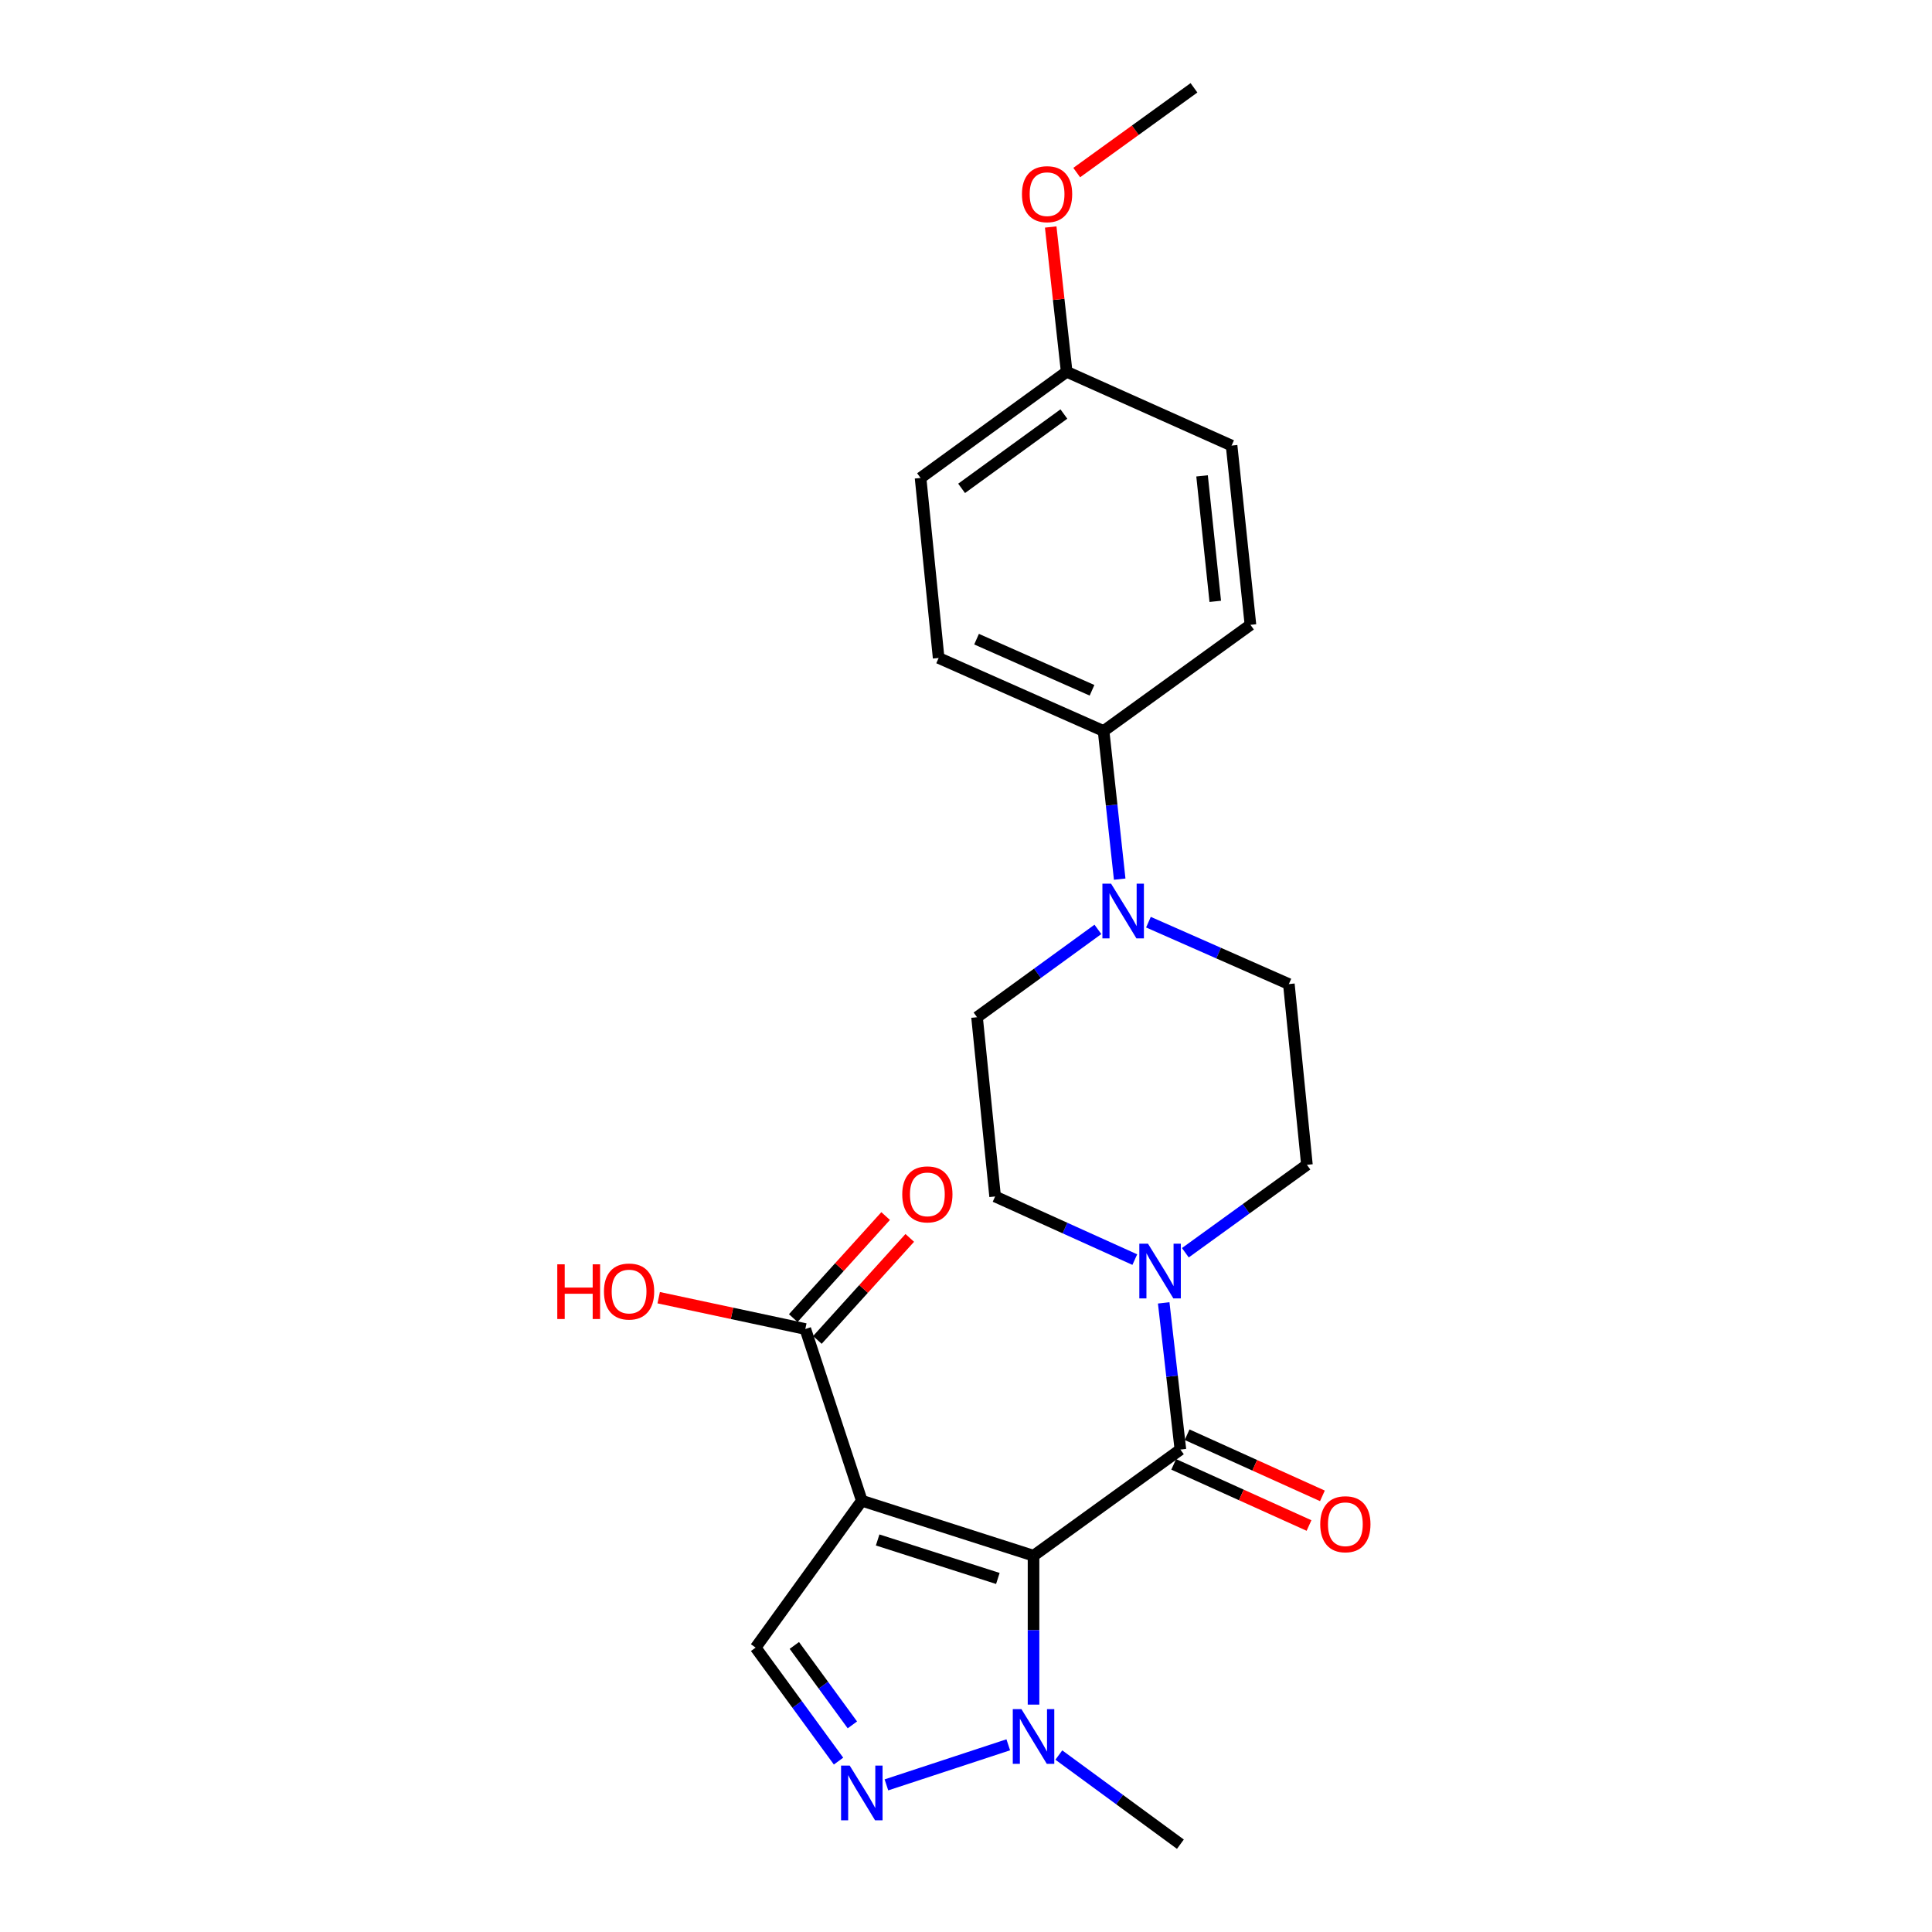 <?xml version='1.0' encoding='iso-8859-1'?>
<svg version='1.1' baseProfile='full'
              xmlns='http://www.w3.org/2000/svg'
                      xmlns:rdkit='http://www.rdkit.org/xml'
                      xmlns:xlink='http://www.w3.org/1999/xlink'
                  xml:space='preserve'
width='1000px' height='1000px' viewBox='0 0 1000 1000'>
<!-- END OF HEADER -->
<rect style='opacity:1.0;fill:#FFFFFF;stroke:none' width='1000' height='1000' x='0' y='0'> </rect>
<path class='bond-0' d='M 534.955,805.235 L 446.072,776.771' style='fill:none;fill-rule:evenodd;stroke:#000000;stroke-width:6px;stroke-linecap:butt;stroke-linejoin:miter;stroke-opacity:1' />
<path class='bond-0' d='M 516.485,817.006 L 454.268,797.081' style='fill:none;fill-rule:evenodd;stroke:#000000;stroke-width:6px;stroke-linecap:butt;stroke-linejoin:miter;stroke-opacity:1' />
<path class='bond-1' d='M 534.955,805.235 L 610.971,750.282' style='fill:none;fill-rule:evenodd;stroke:#000000;stroke-width:6px;stroke-linecap:butt;stroke-linejoin:miter;stroke-opacity:1' />
<path class='bond-2' d='M 534.955,805.235 L 534.955,843.771' style='fill:none;fill-rule:evenodd;stroke:#000000;stroke-width:6px;stroke-linecap:butt;stroke-linejoin:miter;stroke-opacity:1' />
<path class='bond-2' d='M 534.955,843.771 L 534.955,882.306' style='fill:none;fill-rule:evenodd;stroke:#0000FF;stroke-width:6px;stroke-linecap:butt;stroke-linejoin:miter;stroke-opacity:1' />
<path class='bond-4' d='M 446.072,776.771 L 391.109,852.797' style='fill:none;fill-rule:evenodd;stroke:#000000;stroke-width:6px;stroke-linecap:butt;stroke-linejoin:miter;stroke-opacity:1' />
<path class='bond-6' d='M 446.072,776.771 L 416.831,687.898' style='fill:none;fill-rule:evenodd;stroke:#000000;stroke-width:6px;stroke-linecap:butt;stroke-linejoin:miter;stroke-opacity:1' />
<path class='bond-5' d='M 610.971,750.282 L 606.65,712.324' style='fill:none;fill-rule:evenodd;stroke:#000000;stroke-width:6px;stroke-linecap:butt;stroke-linejoin:miter;stroke-opacity:1' />
<path class='bond-5' d='M 606.65,712.324 L 602.33,674.366' style='fill:none;fill-rule:evenodd;stroke:#0000FF;stroke-width:6px;stroke-linecap:butt;stroke-linejoin:miter;stroke-opacity:1' />
<path class='bond-9' d='M 607.503,757.956 L 642.524,773.779' style='fill:none;fill-rule:evenodd;stroke:#000000;stroke-width:6px;stroke-linecap:butt;stroke-linejoin:miter;stroke-opacity:1' />
<path class='bond-9' d='M 642.524,773.779 L 677.544,789.603' style='fill:none;fill-rule:evenodd;stroke:#FF0000;stroke-width:6px;stroke-linecap:butt;stroke-linejoin:miter;stroke-opacity:1' />
<path class='bond-9' d='M 614.438,742.607 L 649.459,758.431' style='fill:none;fill-rule:evenodd;stroke:#000000;stroke-width:6px;stroke-linecap:butt;stroke-linejoin:miter;stroke-opacity:1' />
<path class='bond-9' d='M 649.459,758.431 L 684.479,774.254' style='fill:none;fill-rule:evenodd;stroke:#FF0000;stroke-width:6px;stroke-linecap:butt;stroke-linejoin:miter;stroke-opacity:1' />
<path class='bond-3' d='M 521.875,903.107 L 458.807,923.849' style='fill:none;fill-rule:evenodd;stroke:#0000FF;stroke-width:6px;stroke-linecap:butt;stroke-linejoin:miter;stroke-opacity:1' />
<path class='bond-21' d='M 548.051,908.409 L 579.511,931.477' style='fill:none;fill-rule:evenodd;stroke:#0000FF;stroke-width:6px;stroke-linecap:butt;stroke-linejoin:miter;stroke-opacity:1' />
<path class='bond-21' d='M 579.511,931.477 L 610.971,954.545' style='fill:none;fill-rule:evenodd;stroke:#000000;stroke-width:6px;stroke-linecap:butt;stroke-linejoin:miter;stroke-opacity:1' />
<path class='bond-24' d='M 434.027,911.548 L 412.568,882.172' style='fill:none;fill-rule:evenodd;stroke:#0000FF;stroke-width:6px;stroke-linecap:butt;stroke-linejoin:miter;stroke-opacity:1' />
<path class='bond-24' d='M 412.568,882.172 L 391.109,852.797' style='fill:none;fill-rule:evenodd;stroke:#000000;stroke-width:6px;stroke-linecap:butt;stroke-linejoin:miter;stroke-opacity:1' />
<path class='bond-24' d='M 441.189,892.8 L 426.168,872.237' style='fill:none;fill-rule:evenodd;stroke:#0000FF;stroke-width:6px;stroke-linecap:butt;stroke-linejoin:miter;stroke-opacity:1' />
<path class='bond-24' d='M 426.168,872.237 L 411.147,851.675' style='fill:none;fill-rule:evenodd;stroke:#000000;stroke-width:6px;stroke-linecap:butt;stroke-linejoin:miter;stroke-opacity:1' />
<path class='bond-10' d='M 613.539,648.417 L 645,625.663' style='fill:none;fill-rule:evenodd;stroke:#0000FF;stroke-width:6px;stroke-linecap:butt;stroke-linejoin:miter;stroke-opacity:1' />
<path class='bond-10' d='M 645,625.663 L 676.461,602.909' style='fill:none;fill-rule:evenodd;stroke:#000000;stroke-width:6px;stroke-linecap:butt;stroke-linejoin:miter;stroke-opacity:1' />
<path class='bond-11' d='M 587.371,651.968 L 551.221,635.631' style='fill:none;fill-rule:evenodd;stroke:#0000FF;stroke-width:6px;stroke-linecap:butt;stroke-linejoin:miter;stroke-opacity:1' />
<path class='bond-11' d='M 551.221,635.631 L 515.071,619.293' style='fill:none;fill-rule:evenodd;stroke:#000000;stroke-width:6px;stroke-linecap:butt;stroke-linejoin:miter;stroke-opacity:1' />
<path class='bond-14' d='M 423.074,693.55 L 446.983,667.142' style='fill:none;fill-rule:evenodd;stroke:#000000;stroke-width:6px;stroke-linecap:butt;stroke-linejoin:miter;stroke-opacity:1' />
<path class='bond-14' d='M 446.983,667.142 L 470.891,640.734' style='fill:none;fill-rule:evenodd;stroke:#FF0000;stroke-width:6px;stroke-linecap:butt;stroke-linejoin:miter;stroke-opacity:1' />
<path class='bond-14' d='M 410.588,682.246 L 434.497,655.838' style='fill:none;fill-rule:evenodd;stroke:#000000;stroke-width:6px;stroke-linecap:butt;stroke-linejoin:miter;stroke-opacity:1' />
<path class='bond-14' d='M 434.497,655.838 L 458.405,629.43' style='fill:none;fill-rule:evenodd;stroke:#FF0000;stroke-width:6px;stroke-linecap:butt;stroke-linejoin:miter;stroke-opacity:1' />
<path class='bond-17' d='M 416.831,687.898 L 378.887,679.791' style='fill:none;fill-rule:evenodd;stroke:#000000;stroke-width:6px;stroke-linecap:butt;stroke-linejoin:miter;stroke-opacity:1' />
<path class='bond-17' d='M 378.887,679.791 L 340.942,671.684' style='fill:none;fill-rule:evenodd;stroke:#FF0000;stroke-width:6px;stroke-linecap:butt;stroke-linejoin:miter;stroke-opacity:1' />
<path class='bond-7' d='M 568.269,481.049 L 536.992,503.779' style='fill:none;fill-rule:evenodd;stroke:#0000FF;stroke-width:6px;stroke-linecap:butt;stroke-linejoin:miter;stroke-opacity:1' />
<path class='bond-7' d='M 536.992,503.779 L 505.714,526.508' style='fill:none;fill-rule:evenodd;stroke:#000000;stroke-width:6px;stroke-linecap:butt;stroke-linejoin:miter;stroke-opacity:1' />
<path class='bond-8' d='M 579.552,455.042 L 575.382,416.705' style='fill:none;fill-rule:evenodd;stroke:#0000FF;stroke-width:6px;stroke-linecap:butt;stroke-linejoin:miter;stroke-opacity:1' />
<path class='bond-8' d='M 575.382,416.705 L 571.213,378.368' style='fill:none;fill-rule:evenodd;stroke:#000000;stroke-width:6px;stroke-linecap:butt;stroke-linejoin:miter;stroke-opacity:1' />
<path class='bond-25' d='M 594.43,477.313 L 630.772,493.335' style='fill:none;fill-rule:evenodd;stroke:#0000FF;stroke-width:6px;stroke-linecap:butt;stroke-linejoin:miter;stroke-opacity:1' />
<path class='bond-25' d='M 630.772,493.335 L 667.113,509.357' style='fill:none;fill-rule:evenodd;stroke:#000000;stroke-width:6px;stroke-linecap:butt;stroke-linejoin:miter;stroke-opacity:1' />
<path class='bond-15' d='M 571.213,378.368 L 485.839,340.556' style='fill:none;fill-rule:evenodd;stroke:#000000;stroke-width:6px;stroke-linecap:butt;stroke-linejoin:miter;stroke-opacity:1' />
<path class='bond-15' d='M 565.228,357.296 L 505.466,330.828' style='fill:none;fill-rule:evenodd;stroke:#000000;stroke-width:6px;stroke-linecap:butt;stroke-linejoin:miter;stroke-opacity:1' />
<path class='bond-16' d='M 571.213,378.368 L 647.229,323.414' style='fill:none;fill-rule:evenodd;stroke:#000000;stroke-width:6px;stroke-linecap:butt;stroke-linejoin:miter;stroke-opacity:1' />
<path class='bond-12' d='M 676.461,602.909 L 667.113,509.357' style='fill:none;fill-rule:evenodd;stroke:#000000;stroke-width:6px;stroke-linecap:butt;stroke-linejoin:miter;stroke-opacity:1' />
<path class='bond-13' d='M 515.071,619.293 L 505.714,526.508' style='fill:none;fill-rule:evenodd;stroke:#000000;stroke-width:6px;stroke-linecap:butt;stroke-linejoin:miter;stroke-opacity:1' />
<path class='bond-19' d='M 485.839,340.556 L 476.482,247.388' style='fill:none;fill-rule:evenodd;stroke:#000000;stroke-width:6px;stroke-linecap:butt;stroke-linejoin:miter;stroke-opacity:1' />
<path class='bond-20' d='M 647.229,323.414 L 637.47,230.63' style='fill:none;fill-rule:evenodd;stroke:#000000;stroke-width:6px;stroke-linecap:butt;stroke-linejoin:miter;stroke-opacity:1' />
<path class='bond-20' d='M 629.015,311.258 L 622.184,246.31' style='fill:none;fill-rule:evenodd;stroke:#000000;stroke-width:6px;stroke-linecap:butt;stroke-linejoin:miter;stroke-opacity:1' />
<path class='bond-18' d='M 552.106,192.435 L 637.47,230.63' style='fill:none;fill-rule:evenodd;stroke:#000000;stroke-width:6px;stroke-linecap:butt;stroke-linejoin:miter;stroke-opacity:1' />
<path class='bond-22' d='M 552.106,192.435 L 547.975,154.963' style='fill:none;fill-rule:evenodd;stroke:#000000;stroke-width:6px;stroke-linecap:butt;stroke-linejoin:miter;stroke-opacity:1' />
<path class='bond-22' d='M 547.975,154.963 L 543.845,117.492' style='fill:none;fill-rule:evenodd;stroke:#FF0000;stroke-width:6px;stroke-linecap:butt;stroke-linejoin:miter;stroke-opacity:1' />
<path class='bond-26' d='M 552.106,192.435 L 476.482,247.388' style='fill:none;fill-rule:evenodd;stroke:#000000;stroke-width:6px;stroke-linecap:butt;stroke-linejoin:miter;stroke-opacity:1' />
<path class='bond-26' d='M 550.663,214.303 L 497.727,252.771' style='fill:none;fill-rule:evenodd;stroke:#000000;stroke-width:6px;stroke-linecap:butt;stroke-linejoin:miter;stroke-opacity:1' />
<path class='bond-23' d='M 557.308,89.325 L 587.653,67.39' style='fill:none;fill-rule:evenodd;stroke:#FF0000;stroke-width:6px;stroke-linecap:butt;stroke-linejoin:miter;stroke-opacity:1' />
<path class='bond-23' d='M 587.653,67.39 L 617.998,45.455' style='fill:none;fill-rule:evenodd;stroke:#000000;stroke-width:6px;stroke-linecap:butt;stroke-linejoin:miter;stroke-opacity:1' />
<path  class='atom-3' d='M 528.695 884.646
L 537.975 899.646
Q 538.895 901.126, 540.375 903.806
Q 541.855 906.486, 541.935 906.646
L 541.935 884.646
L 545.695 884.646
L 545.695 912.966
L 541.815 912.966
L 531.855 896.566
Q 530.695 894.646, 529.455 892.446
Q 528.255 890.246, 527.895 889.566
L 527.895 912.966
L 524.215 912.966
L 524.215 884.646
L 528.695 884.646
' fill='#0000FF'/>
<path  class='atom-4' d='M 439.812 913.877
L 449.092 928.877
Q 450.012 930.357, 451.492 933.037
Q 452.972 935.717, 453.052 935.877
L 453.052 913.877
L 456.812 913.877
L 456.812 942.197
L 452.932 942.197
L 442.972 925.797
Q 441.812 923.877, 440.572 921.677
Q 439.372 919.477, 439.012 918.797
L 439.012 942.197
L 435.332 942.197
L 435.332 913.877
L 439.812 913.877
' fill='#0000FF'/>
<path  class='atom-6' d='M 594.194 643.721
L 603.474 658.721
Q 604.394 660.201, 605.874 662.881
Q 607.354 665.561, 607.434 665.721
L 607.434 643.721
L 611.194 643.721
L 611.194 672.041
L 607.314 672.041
L 597.354 655.641
Q 596.194 653.721, 594.954 651.521
Q 593.754 649.321, 593.394 648.641
L 593.394 672.041
L 589.714 672.041
L 589.714 643.721
L 594.194 643.721
' fill='#0000FF'/>
<path  class='atom-8' d='M 575.087 457.385
L 584.367 472.385
Q 585.287 473.865, 586.767 476.545
Q 588.247 479.225, 588.327 479.385
L 588.327 457.385
L 592.087 457.385
L 592.087 485.705
L 588.207 485.705
L 578.247 469.305
Q 577.087 467.385, 575.847 465.185
Q 574.647 462.985, 574.287 462.305
L 574.287 485.705
L 570.607 485.705
L 570.607 457.385
L 575.087 457.385
' fill='#0000FF'/>
<path  class='atom-10' d='M 683.354 788.941
Q 683.354 782.141, 686.714 778.341
Q 690.074 774.541, 696.354 774.541
Q 702.634 774.541, 705.994 778.341
Q 709.354 782.141, 709.354 788.941
Q 709.354 795.821, 705.954 799.741
Q 702.554 803.621, 696.354 803.621
Q 690.114 803.621, 686.714 799.741
Q 683.354 795.861, 683.354 788.941
M 696.354 800.421
Q 700.674 800.421, 702.994 797.541
Q 705.354 794.621, 705.354 788.941
Q 705.354 783.381, 702.994 780.581
Q 700.674 777.741, 696.354 777.741
Q 692.034 777.741, 689.674 780.541
Q 687.354 783.341, 687.354 788.941
Q 687.354 794.661, 689.674 797.541
Q 692.034 800.421, 696.354 800.421
' fill='#FF0000'/>
<path  class='atom-15' d='M 467.001 618.203
Q 467.001 611.403, 470.361 607.603
Q 473.721 603.803, 480.001 603.803
Q 486.281 603.803, 489.641 607.603
Q 493.001 611.403, 493.001 618.203
Q 493.001 625.083, 489.601 629.003
Q 486.201 632.883, 480.001 632.883
Q 473.761 632.883, 470.361 629.003
Q 467.001 625.123, 467.001 618.203
M 480.001 629.683
Q 484.321 629.683, 486.641 626.803
Q 489.001 623.883, 489.001 618.203
Q 489.001 612.643, 486.641 609.843
Q 484.321 607.003, 480.001 607.003
Q 475.681 607.003, 473.321 609.803
Q 471.001 612.603, 471.001 618.203
Q 471.001 623.923, 473.321 626.803
Q 475.681 629.683, 480.001 629.683
' fill='#FF0000'/>
<path  class='atom-18' d='M 288.45 654.408
L 292.29 654.408
L 292.29 666.448
L 306.77 666.448
L 306.77 654.408
L 310.61 654.408
L 310.61 682.728
L 306.77 682.728
L 306.77 669.648
L 292.29 669.648
L 292.29 682.728
L 288.45 682.728
L 288.45 654.408
' fill='#FF0000'/>
<path  class='atom-18' d='M 312.61 668.488
Q 312.61 661.688, 315.97 657.888
Q 319.33 654.088, 325.61 654.088
Q 331.89 654.088, 335.25 657.888
Q 338.61 661.688, 338.61 668.488
Q 338.61 675.368, 335.21 679.288
Q 331.81 683.168, 325.61 683.168
Q 319.37 683.168, 315.97 679.288
Q 312.61 675.408, 312.61 668.488
M 325.61 679.968
Q 329.93 679.968, 332.25 677.088
Q 334.61 674.168, 334.61 668.488
Q 334.61 662.928, 332.25 660.128
Q 329.93 657.288, 325.61 657.288
Q 321.29 657.288, 318.93 660.088
Q 316.61 662.888, 316.61 668.488
Q 316.61 674.208, 318.93 677.088
Q 321.29 679.968, 325.61 679.968
' fill='#FF0000'/>
<path  class='atom-23' d='M 528.963 100.498
Q 528.963 93.698, 532.323 89.898
Q 535.683 86.098, 541.963 86.098
Q 548.243 86.098, 551.603 89.898
Q 554.963 93.698, 554.963 100.498
Q 554.963 107.378, 551.563 111.298
Q 548.163 115.178, 541.963 115.178
Q 535.723 115.178, 532.323 111.298
Q 528.963 107.418, 528.963 100.498
M 541.963 111.978
Q 546.283 111.978, 548.603 109.098
Q 550.963 106.178, 550.963 100.498
Q 550.963 94.938, 548.603 92.138
Q 546.283 89.298, 541.963 89.298
Q 537.643 89.298, 535.283 92.098
Q 532.963 94.898, 532.963 100.498
Q 532.963 106.218, 535.283 109.098
Q 537.643 111.978, 541.963 111.978
' fill='#FF0000'/>
</svg>
